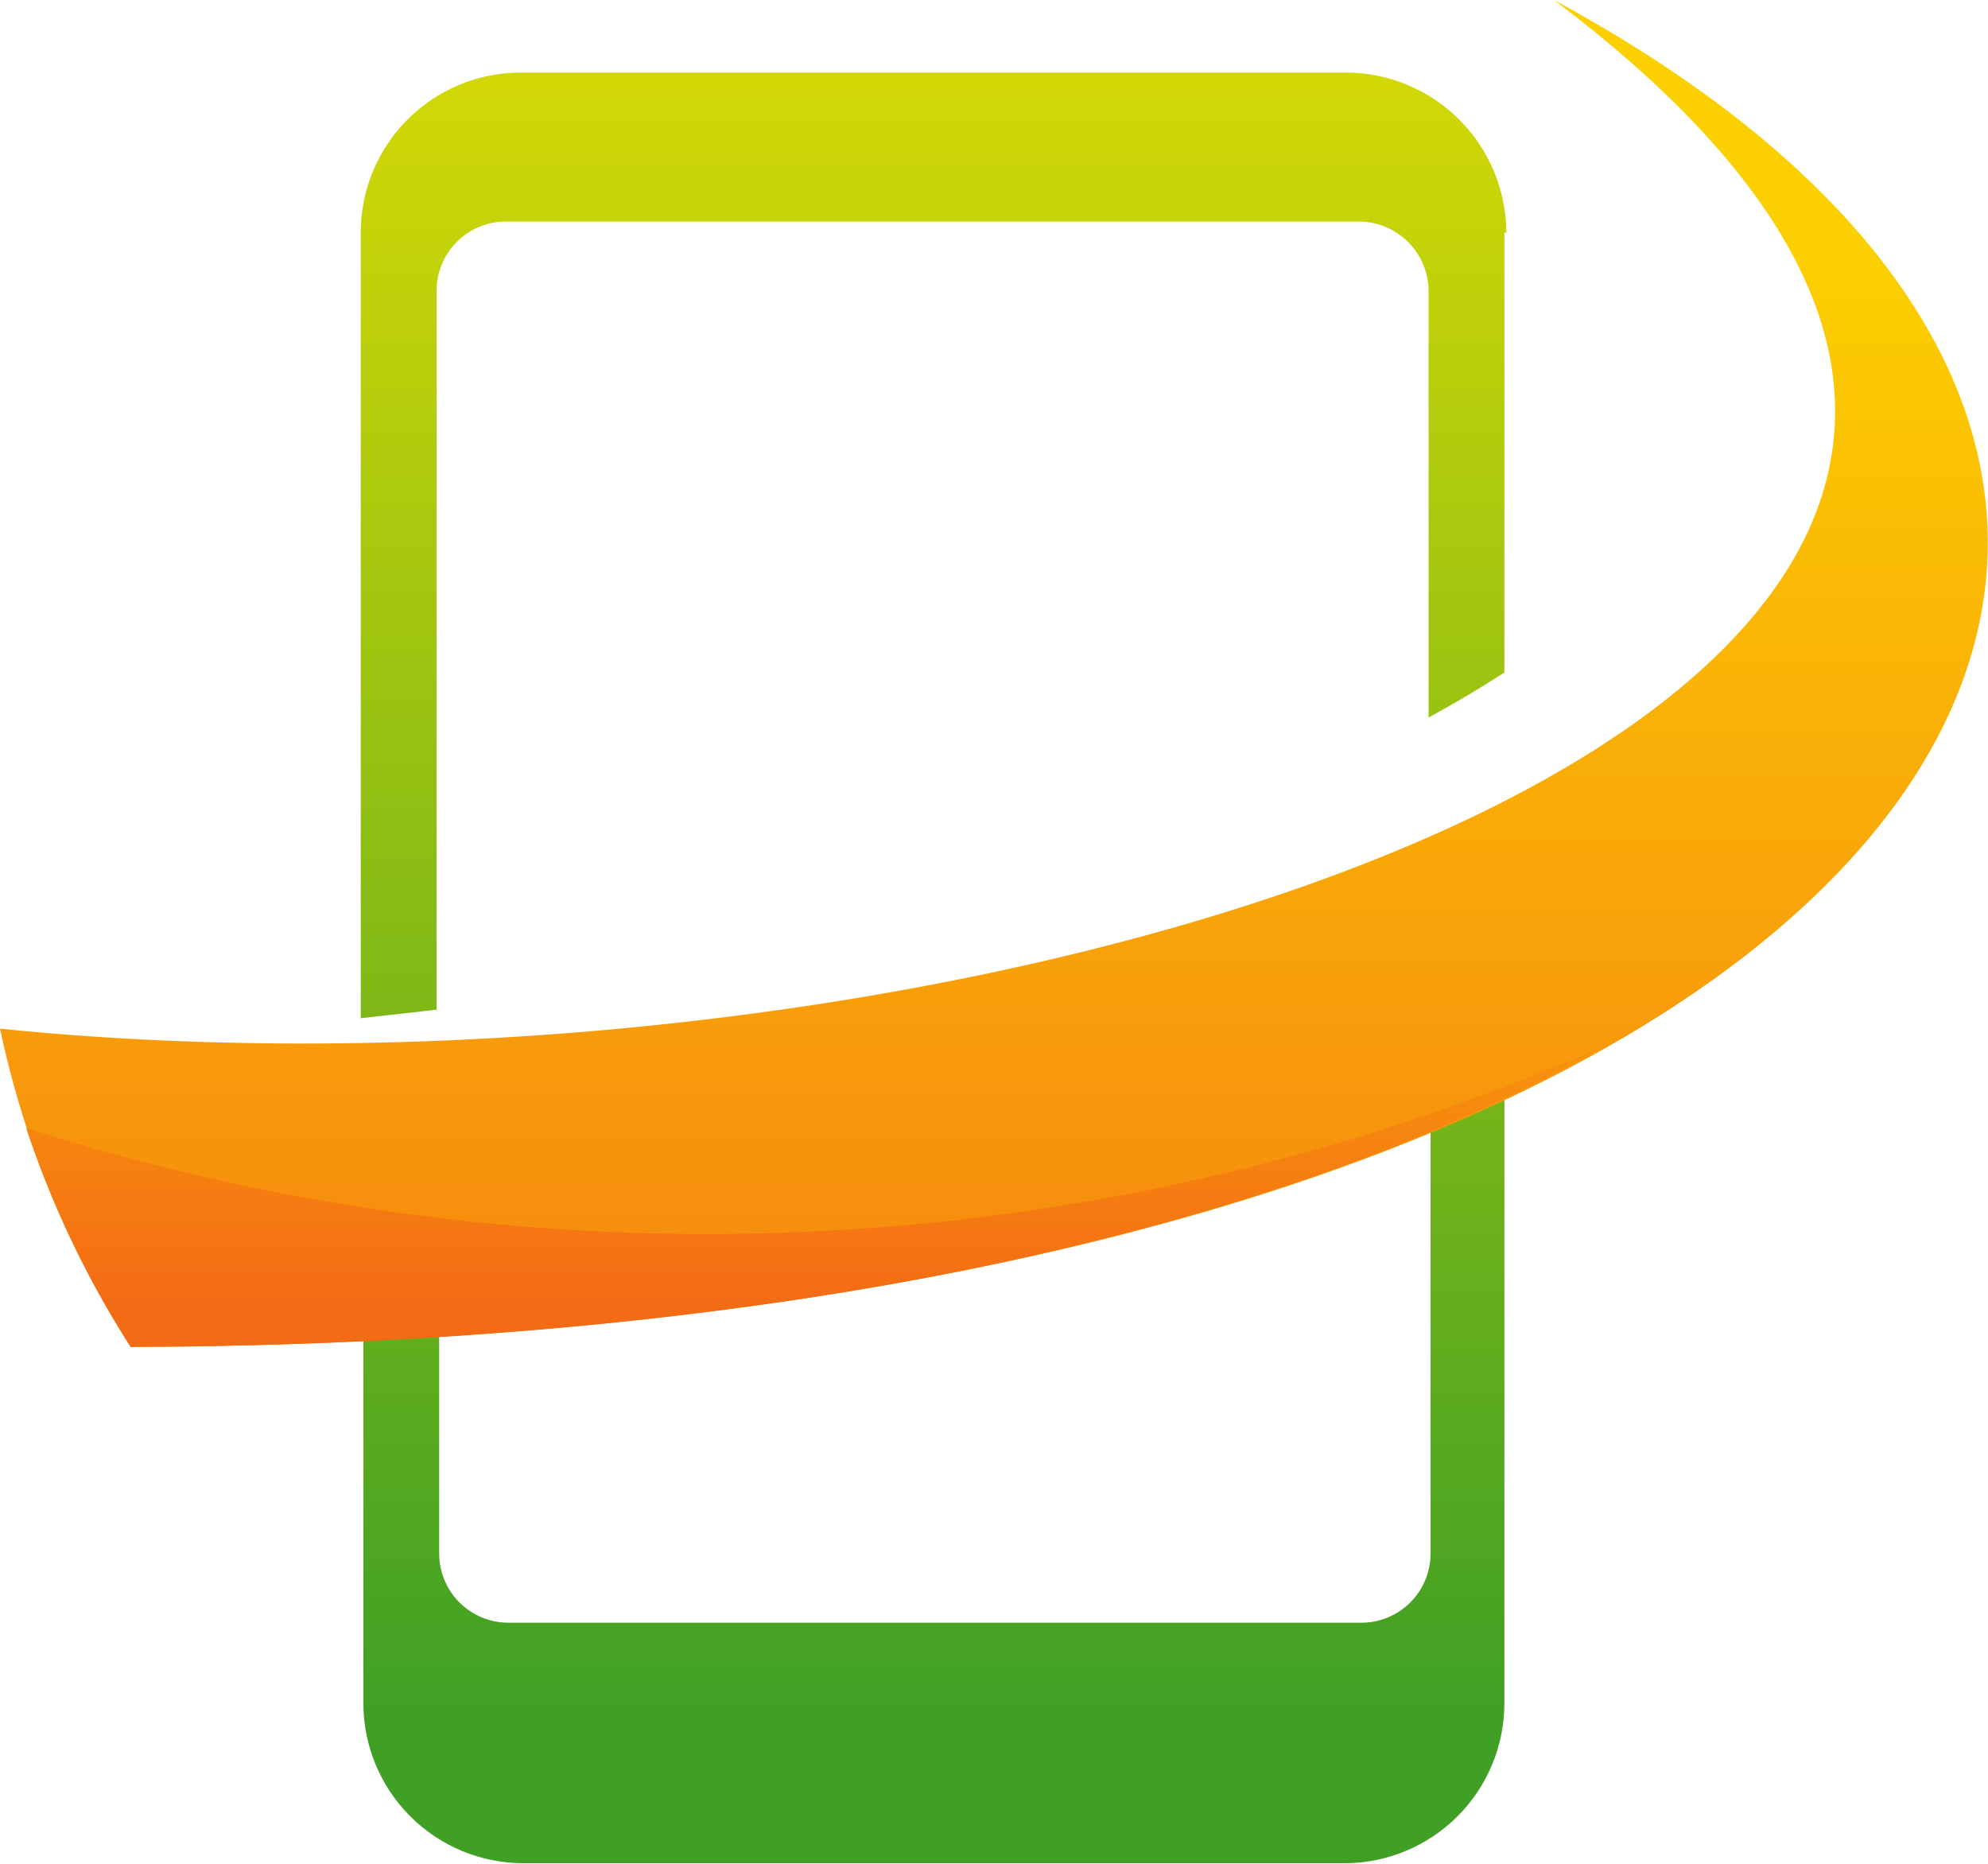 <svg xmlns="http://www.w3.org/2000/svg" xmlns:xlink="http://www.w3.org/1999/xlink" viewBox="0 0 30.42 28.52"><defs><style>.cls-1{fill:none;clip-rule:evenodd;}.cls-2{clip-path:url(#clip-path);}.cls-3{fill:url(#linear-gradient);}.cls-4{clip-path:url(#clip-path-2);}.cls-5{fill:url(#linear-gradient-2);}.cls-6{clip-path:url(#clip-path-3);}.cls-7{fill:url(#linear-gradient-3);}</style><clipPath id="clip-path"><path class="cls-1" d="M15.33,26.67a1,1,0,1,1-1-1,1,1,0,0,1,1,1m1-24.14H12.21a.28.28,0,0,1,0-.55h4.15C16.69,2,16.68,2.53,16.36,2.53Zm6.69,12.54v11a2.45,2.45,0,0,1-2.44,2.44H8a2.45,2.45,0,0,1-2.44-2.44V20.13c.39,0,.78-.09,1.16-.15v3.79a1.06,1.06,0,0,0,1.06,1.06H20.83a1.06,1.06,0,0,0,1.06-1.06V15.7Zm0-11.51v6.73c-.37.24-.76.47-1.16.69V4.45a1.07,1.07,0,0,0-1.06-1.06H7.74A1.06,1.06,0,0,0,6.68,4.45v11l-1.16.13v-12A2.45,2.45,0,0,1,8,1.11H20.61A2.46,2.46,0,0,1,23.05,3.56Z"/></clipPath><linearGradient id="linear-gradient" x1="14.28" y1="26.33" x2="14.28" y2="-1.48" gradientUnits="userSpaceOnUse"><stop offset="0" stop-color="#3fa025"/><stop offset="1" stop-color="#e2de02"/></linearGradient><clipPath id="clip-path-2"><path class="cls-1" d="M0,15.74C15.8,17.35,37.37,10.24,23.78,0,37.74,7.55,29.3,20.51,2,20.61a14.64,14.64,0,0,1-2-4.87"/></clipPath><linearGradient id="linear-gradient-2" x1="18.87" y1="26.97" x2="18.87" y2="3.77" gradientUnits="userSpaceOnUse"><stop offset="0" stop-color="#f46b15"/><stop offset="1" stop-color="#fcd000"/></linearGradient><clipPath id="clip-path-3"><path class="cls-1" d="M24.56,16C19.81,18.73,12.22,20.58,2,20.61A14.86,14.86,0,0,1,.4,17.26,34.22,34.22,0,0,0,24.56,16"/></clipPath><linearGradient id="linear-gradient-3" x1="12.48" y1="19.95" x2="12.48" y2="9.77" xlink:href="#linear-gradient-2"/></defs><g id="Слой_2" data-name="Слой 2"><g id="Layer_1" data-name="Layer 1"><g class="cls-2"><rect class="cls-3" x="5.52" y="1.11" width="17.53" height="27.4"/></g><g class="cls-4"><rect class="cls-5" width="37.74" height="20.61"/></g><g class="cls-6"><rect class="cls-7" x="0.4" y="16.04" width="24.16" height="4.57"/></g></g></g></svg>